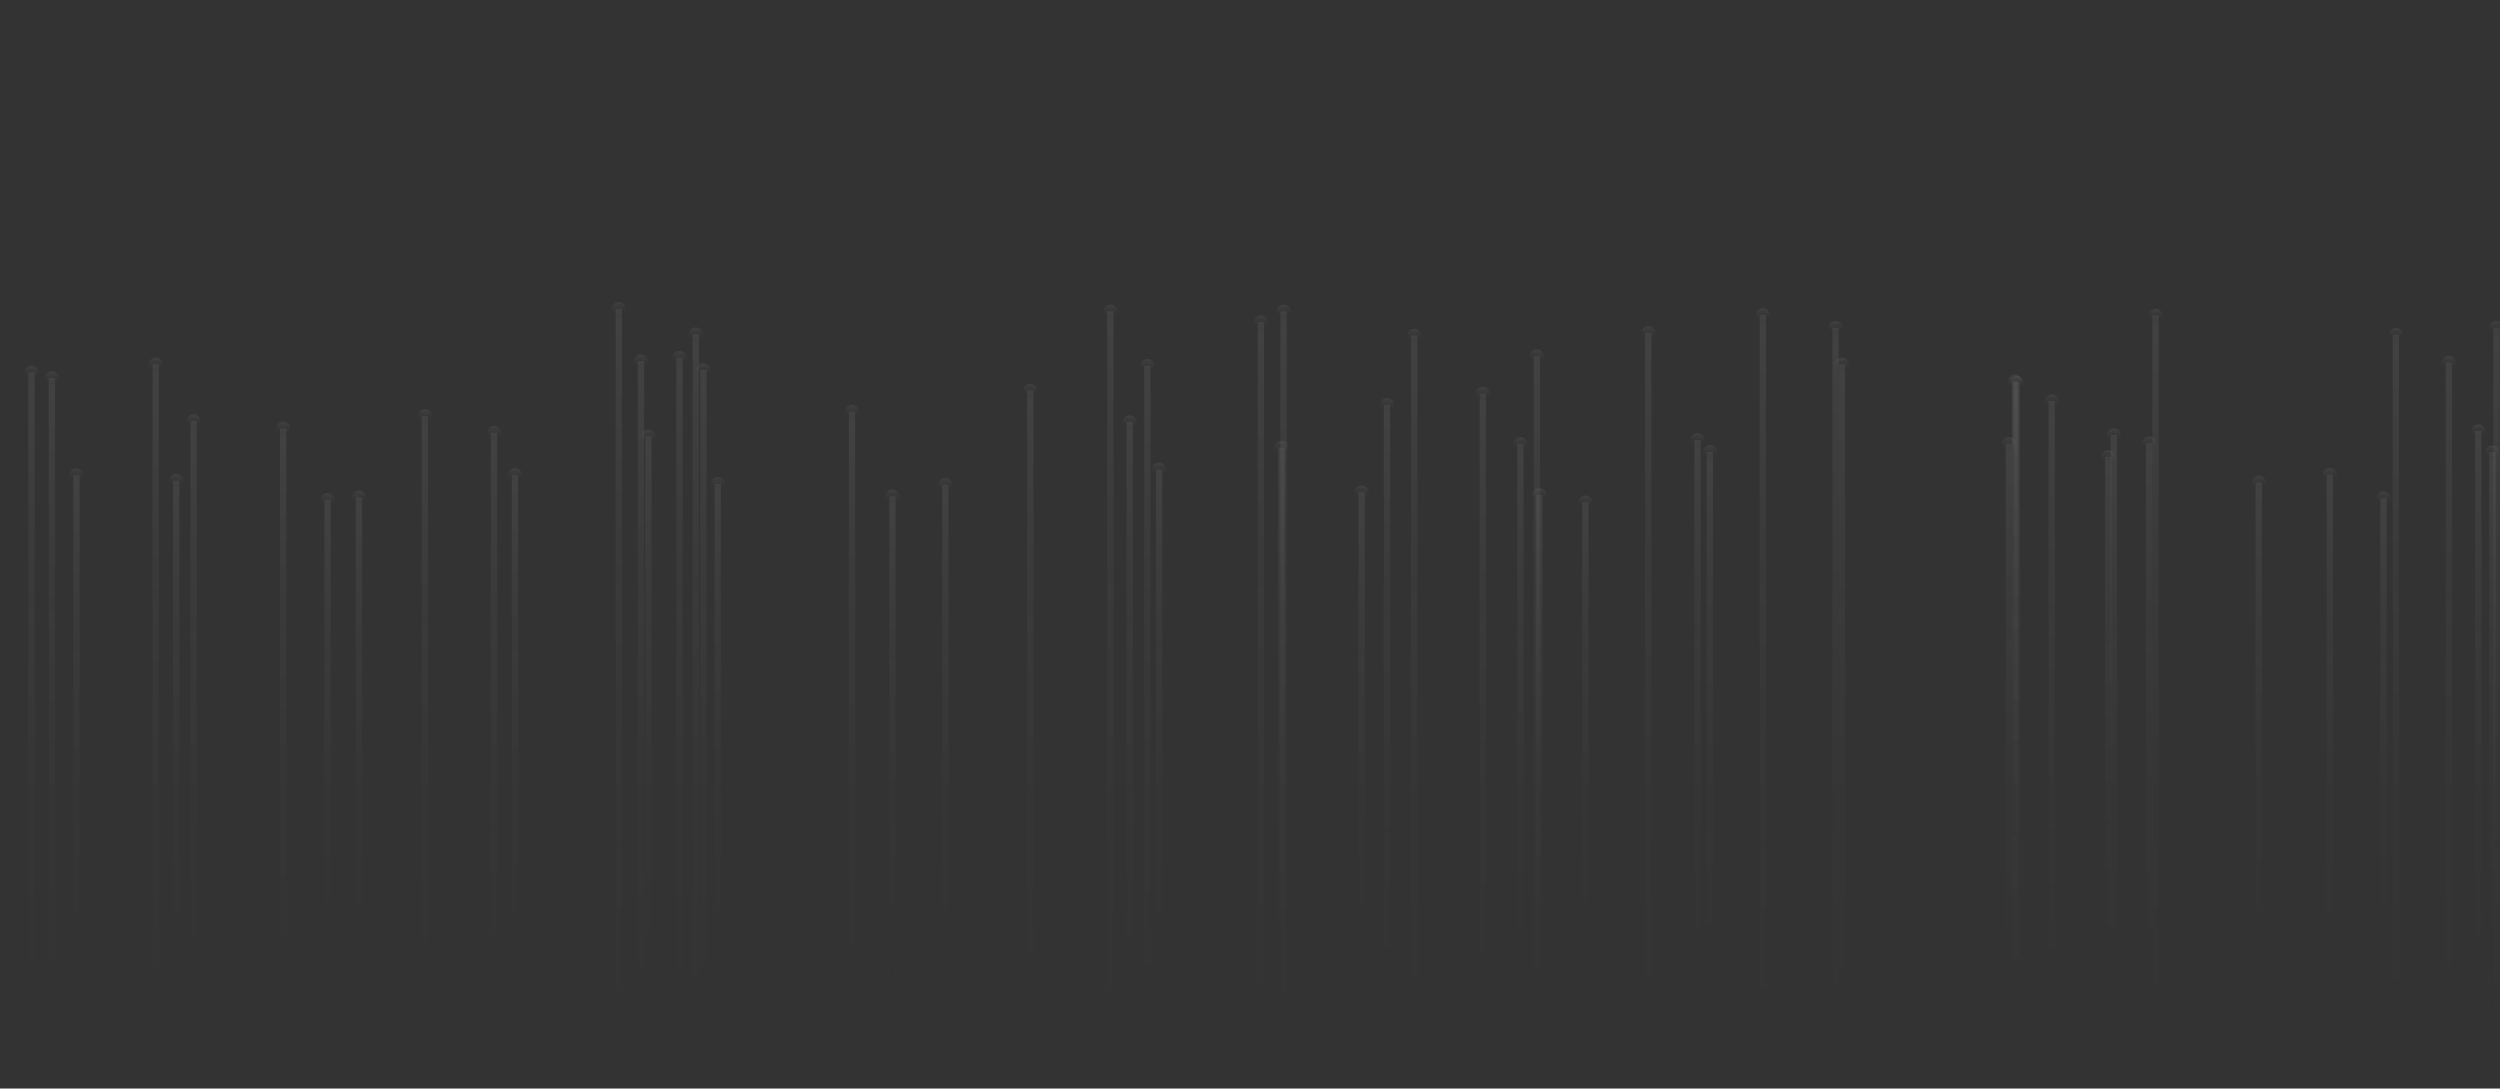 <svg width="1440" height="627" viewBox="0 0 1440 627" fill="none" xmlns="http://www.w3.org/2000/svg">
<rect x="0" y="0" width="1440" height="627" fill="#333333" stroke="none"/>
<g clip-path="url(#clip0_125_1685)">
<path d="M19.961 214.529H16.313V678.944H19.961V214.529Z" fill="url(#paint0_linear_125_1685)"/>
<path d="M14.015 214.747C14.015 212.486 15.875 210.625 18.137 210.625C20.398 210.625 22.259 212.486 22.259 214.747C22.259 217.009 20.398 218.87 18.137 218.87C15.875 218.833 14.015 217.009 14.015 214.747Z" fill="url(#paint1_linear_125_1685)"/>
<path d="M45.861 273.771H42.213V619.739H45.861V273.771Z" fill="url(#paint2_linear_125_1685)"/>
<path d="M39.951 273.953C39.951 271.691 41.812 269.831 44.073 269.831C46.335 269.831 48.196 271.691 48.196 273.953C48.196 276.215 46.371 278.075 44.073 278.075C41.775 278.075 39.951 276.215 39.951 273.953Z" fill="url(#paint3_linear_125_1685)"/>
<path d="M31.707 217.739H28.059V675.77H31.707V217.739Z" fill="url(#paint4_linear_125_1685)"/>
<path d="M25.761 217.92C25.761 215.659 27.621 213.798 29.883 213.798C32.145 213.798 34.005 215.659 34.005 217.92C34.005 220.182 32.145 222.043 29.883 222.043C27.585 222.043 25.761 220.219 25.761 217.92Z" fill="url(#paint5_linear_125_1685)"/>
<path d="M103.315 276.907H99.668V616.601H103.315V276.907Z" fill="url(#paint6_linear_125_1685)"/>
<path d="M97.369 277.089C97.369 274.828 99.23 272.967 101.491 272.967C103.753 272.967 105.613 274.828 105.613 277.089C105.613 279.351 103.753 281.212 101.491 281.212C99.23 281.212 97.369 279.388 97.369 277.089Z" fill="url(#paint7_linear_125_1685)"/>
<path d="M164.929 246.849H161.281V646.66H164.929V246.849Z" fill="url(#paint8_linear_125_1685)"/>
<path d="M158.982 247.031C158.982 244.769 160.843 242.909 163.105 242.909C165.366 242.909 167.227 244.769 167.227 247.031C167.227 249.293 165.366 251.153 163.105 251.153C160.843 251.153 158.982 249.329 158.982 247.031Z" fill="url(#paint9_linear_125_1685)"/>
<path d="M91.496 209.859H87.849V683.614H91.496V209.859Z" fill="url(#paint10_linear_125_1685)"/>
<path d="M85.55 210.078C85.55 207.816 87.411 205.956 89.672 205.956C91.934 205.956 93.795 207.816 93.795 210.078C93.795 212.34 91.934 214.2 89.672 214.2C87.411 214.164 85.55 212.34 85.55 210.078Z" fill="url(#paint11_linear_125_1685)"/>
<path d="M113.348 242.544H109.7V650.965H113.348V242.544Z" fill="url(#paint12_linear_125_1685)"/>
<path d="M107.401 242.727C107.401 240.465 109.262 238.604 111.524 238.604C113.785 238.604 115.646 240.465 115.646 242.727C115.646 244.988 113.785 246.849 111.524 246.849C109.262 246.849 107.401 245.025 107.401 242.727Z" fill="url(#paint13_linear_125_1685)"/>
<path d="M208.558 286.502H204.91V606.971H208.558V286.502Z" fill="url(#paint14_linear_125_1685)"/>
<path d="M202.648 286.721C202.648 284.459 204.508 282.598 206.77 282.598C209.032 282.598 210.892 284.459 210.892 286.721C210.892 288.982 209.032 290.843 206.77 290.843C204.472 290.806 202.648 288.982 202.648 286.721Z" fill="url(#paint15_linear_125_1685)"/>
<path d="M190.501 287.888H186.853V605.584H190.501V287.888Z" fill="url(#paint16_linear_125_1685)"/>
<path d="M188.677 292.228C190.953 292.228 192.799 290.383 192.799 288.106C192.799 285.83 190.953 283.984 188.677 283.984C186.4 283.984 184.555 285.83 184.555 288.106C184.555 290.383 186.4 292.228 188.677 292.228Z" fill="url(#paint17_linear_125_1685)"/>
<path d="M286.368 249.294H282.72V644.18H286.368V249.294Z" fill="url(#paint18_linear_125_1685)"/>
<path d="M280.422 249.512C280.422 247.251 282.282 245.39 284.544 245.39C286.806 245.39 288.666 247.251 288.666 249.512C288.666 251.774 286.806 253.634 284.544 253.634C282.246 253.598 280.422 251.774 280.422 249.512Z" fill="url(#paint19_linear_125_1685)"/>
<path d="M298.479 273.552H294.831V619.885H298.479V273.552Z" fill="url(#paint20_linear_125_1685)"/>
<path d="M292.569 273.77C292.569 271.509 294.43 269.648 296.691 269.648C298.953 269.648 300.814 271.509 300.814 273.77C300.814 276.032 298.953 277.892 296.691 277.892C294.393 277.892 292.569 276.032 292.569 273.77Z" fill="url(#paint21_linear_125_1685)"/>
<path d="M246.533 239.589H242.885V653.883H246.533V239.589Z" fill="url(#paint22_linear_125_1685)"/>
<path d="M240.586 239.808C240.586 237.546 242.447 235.686 244.709 235.686C246.97 235.686 248.831 237.546 248.831 239.808C248.831 242.07 246.97 243.93 244.709 243.93C242.447 243.93 240.586 242.07 240.586 239.808Z" fill="url(#paint23_linear_125_1685)"/>
<path d="M358.268 177.94H354.62V715.569H358.268V177.94Z" fill="url(#paint24_linear_125_1685)"/>
<path d="M352.322 178.122C352.322 175.86 354.182 174 356.444 174C358.706 174 360.566 175.86 360.566 178.122C360.566 180.384 358.706 182.244 356.444 182.244C354.182 182.244 352.322 180.384 352.322 178.122Z" fill="url(#paint25_linear_125_1685)"/>
<path d="M370.999 208.108H367.352V685.365H370.999V208.108Z" fill="url(#paint26_linear_125_1685)"/>
<path d="M365.053 208.327C365.053 206.065 366.914 204.205 369.175 204.205C371.437 204.205 373.297 206.065 373.297 208.327C373.297 210.589 371.437 212.449 369.175 212.449C366.877 212.413 365.053 210.589 365.053 208.327Z" fill="url(#paint27_linear_125_1685)"/>
<path d="M402.59 192.532H398.942V700.978H402.59V192.532Z" fill="url(#paint28_linear_125_1685)"/>
<path d="M396.644 192.714C396.644 190.452 398.504 188.592 400.766 188.592C403.028 188.592 404.888 190.452 404.888 192.714C404.888 194.975 403.028 196.836 400.766 196.836C398.468 196.836 396.644 195.012 396.644 192.714Z" fill="url(#paint29_linear_125_1685)"/>
<path d="M393.215 206.102H389.567V687.407H393.215V206.102Z" fill="url(#paint30_linear_125_1685)"/>
<path d="M387.269 206.284C387.269 204.022 389.129 202.162 391.391 202.162C393.653 202.162 395.513 204.022 395.513 206.284C395.513 208.546 393.653 210.406 391.391 210.406C389.129 210.406 387.269 208.582 387.269 206.284Z" fill="url(#paint31_linear_125_1685)"/>
<path d="M375.304 251.372H371.656V642.136H375.304V251.372Z" fill="url(#paint32_linear_125_1685)"/>
<path d="M369.358 251.554C369.358 249.293 371.218 247.432 373.48 247.432C375.742 247.432 377.602 249.293 377.602 251.554C377.602 253.816 375.742 255.676 373.48 255.676C371.182 255.676 369.358 253.852 369.358 251.554Z" fill="url(#paint33_linear_125_1685)"/>
<path d="M406.968 213.142H403.32V680.33H406.968V213.142Z" fill="url(#paint34_linear_125_1685)"/>
<path d="M405.144 217.483C407.42 217.483 409.266 215.637 409.266 213.36C409.266 211.084 407.42 209.238 405.144 209.238C402.867 209.238 401.021 211.084 401.021 213.36C401.021 215.637 402.867 217.483 405.144 217.483Z" fill="url(#paint35_linear_125_1685)"/>
<path d="M415.212 278.732H411.564V614.741H415.212V278.732Z" fill="url(#paint36_linear_125_1685)"/>
<path d="M409.266 278.95C409.266 276.689 411.126 274.828 413.388 274.828C415.649 274.828 417.51 276.689 417.51 278.95C417.51 281.212 415.649 283.072 413.388 283.072C411.09 283.072 409.266 281.212 409.266 278.95Z" fill="url(#paint37_linear_125_1685)"/>
<path d="M492.584 237.109H488.937V656.364H492.584V237.109Z" fill="url(#paint38_linear_125_1685)"/>
<path d="M486.638 237.328C486.638 235.066 488.499 233.206 490.76 233.206C493.022 233.206 494.882 235.066 494.882 237.328C494.882 239.589 493.022 241.45 490.76 241.45C488.499 241.45 486.638 239.589 486.638 237.328Z" fill="url(#paint39_linear_125_1685)"/>
<path d="M515.858 285.919H512.21V607.555H515.858V285.919Z" fill="url(#paint40_linear_125_1685)"/>
<path d="M509.912 286.137C509.912 283.876 511.772 282.015 514.034 282.015C516.295 282.015 518.156 283.876 518.156 286.137C518.156 288.399 516.295 290.259 514.034 290.259C511.772 290.223 509.912 288.399 509.912 286.137Z" fill="url(#paint41_linear_125_1685)"/>
<path d="M546.354 279.279H542.707V614.23H546.354V279.279Z" fill="url(#paint42_linear_125_1685)"/>
<path d="M544.53 283.583C546.807 283.583 548.653 281.738 548.653 279.461C548.653 277.184 546.807 275.339 544.53 275.339C542.254 275.339 540.408 277.184 540.408 279.461C540.408 281.738 542.254 283.583 544.53 283.583Z" fill="url(#paint43_linear_125_1685)"/>
<path d="M595.273 224.961H591.625V668.511H595.273V224.961Z" fill="url(#paint44_linear_125_1685)"/>
<path d="M589.327 225.18C589.327 222.918 591.151 221.058 593.449 221.058C595.711 221.058 597.571 222.918 597.571 225.18C597.571 227.441 595.711 229.302 593.449 229.302C591.187 229.265 589.327 227.441 589.327 225.18Z" fill="url(#paint45_linear_125_1685)"/>
<path d="M641.383 179.362H637.735V714.11H641.383V179.362Z" fill="url(#paint46_linear_125_1685)"/>
<path d="M639.559 183.703C641.835 183.703 643.681 181.857 643.681 179.581C643.681 177.304 641.835 175.459 639.559 175.459C637.282 175.459 635.437 177.304 635.437 179.581C635.437 181.857 637.282 183.703 639.559 183.703Z" fill="url(#paint47_linear_125_1685)"/>
<path d="M652.545 243.164H648.897V650.308H652.545V243.164Z" fill="url(#paint48_linear_125_1685)"/>
<path d="M646.599 243.383C646.599 241.121 648.46 239.261 650.721 239.261C652.983 239.261 654.843 241.121 654.843 243.383C654.843 245.645 652.983 247.505 650.721 247.505C648.46 247.469 646.599 245.645 646.599 243.383Z" fill="url(#paint49_linear_125_1685)"/>
<path d="M662.686 210.735H659.039V682.774H662.686V210.735Z" fill="url(#paint50_linear_125_1685)"/>
<path d="M656.777 210.917C656.777 208.655 658.637 206.795 660.899 206.795C663.161 206.795 665.021 208.619 665.021 210.917C665.021 213.179 663.161 215.039 660.899 215.039C658.601 215.039 656.777 213.215 656.777 210.917Z" fill="url(#paint51_linear_125_1685)"/>
<path d="M669.472 270.451H665.824V623.059H669.472V270.451Z" fill="url(#paint52_linear_125_1685)"/>
<path d="M663.525 270.634C663.525 268.372 665.386 266.511 667.648 266.511C669.909 266.511 671.77 268.372 671.77 270.634C671.77 272.895 669.909 274.756 667.648 274.756C665.386 274.756 663.525 272.932 663.525 270.634Z" fill="url(#paint53_linear_125_1685)"/>
<path d="M728.094 185.674H724.446V707.836H728.094V185.674Z" fill="url(#paint54_linear_125_1685)"/>
<path d="M726.27 189.978C728.546 189.978 730.392 188.133 730.392 185.856C730.392 183.579 728.546 181.734 726.27 181.734C723.993 181.734 722.147 183.579 722.147 185.856C722.147 188.133 723.993 189.978 726.27 189.978Z" fill="url(#paint55_linear_125_1685)"/>
<path d="M739.913 257.829H736.265V635.68H739.913V257.829Z" fill="url(#paint56_linear_125_1685)"/>
<path d="M733.967 258.011C733.967 255.749 735.827 253.889 738.089 253.889C740.351 253.889 742.211 255.749 742.211 258.011C742.211 260.273 740.351 262.133 738.089 262.133C735.791 262.133 733.967 260.273 733.967 258.011Z" fill="url(#paint57_linear_125_1685)"/>
<path d="M786.132 283.583H782.484V609.926H786.132V283.583Z" fill="url(#paint58_linear_125_1685)"/>
<path d="M780.186 283.765C780.186 281.504 782.046 279.643 784.308 279.643C786.569 279.643 788.43 281.504 788.43 283.765C788.43 286.027 786.569 287.888 784.308 287.888C782.046 287.888 780.186 286.064 780.186 283.765Z" fill="url(#paint59_linear_125_1685)"/>
<path d="M741.153 179.399H737.505V714.073H741.153V179.399Z" fill="url(#paint60_linear_125_1685)"/>
<path d="M739.329 183.74C741.606 183.74 743.451 181.894 743.451 179.618C743.451 177.341 741.606 175.495 739.329 175.495C737.053 175.495 735.207 177.341 735.207 179.618C735.207 181.894 737.053 183.74 739.329 183.74Z" fill="url(#paint61_linear_125_1685)"/>
<path d="M800.724 233.206H797.076V660.303H800.724V233.206Z" fill="url(#paint62_linear_125_1685)"/>
<path d="M798.9 237.51C801.176 237.51 803.022 235.664 803.022 233.388C803.022 231.111 801.176 229.266 798.9 229.266C796.623 229.266 794.777 231.111 794.777 233.388C794.777 235.664 796.623 237.51 798.9 237.51Z" fill="url(#paint63_linear_125_1685)"/>
<path d="M855.916 226.749H852.269V666.76H855.916V226.749Z" fill="url(#paint64_linear_125_1685)"/>
<path d="M849.97 226.931C849.97 224.669 851.831 222.809 854.092 222.809C856.354 222.809 858.215 224.669 858.215 226.931C858.215 229.192 856.354 231.053 854.092 231.053C851.831 231.053 849.97 229.229 849.97 226.931Z" fill="url(#paint65_linear_125_1685)"/>
<path d="M887.033 205.153H883.385V688.283H887.033V205.153Z" fill="url(#paint66_linear_125_1685)"/>
<path d="M881.123 205.372C881.123 203.11 882.983 201.25 885.245 201.25C887.507 201.25 889.367 203.11 889.367 205.372C889.367 207.634 887.507 209.494 885.245 209.494C882.947 209.494 881.123 207.634 881.123 205.372Z" fill="url(#paint67_linear_125_1685)"/>
<path d="M816.41 193.298H812.762V700.138H816.41V193.298Z" fill="url(#paint68_linear_125_1685)"/>
<path d="M810.463 193.516C810.463 191.254 812.324 189.394 814.586 189.394C816.847 189.394 818.708 191.254 818.708 193.516C818.708 195.778 816.847 197.638 814.586 197.638C812.324 197.638 810.463 195.778 810.463 193.516Z" fill="url(#paint69_linear_125_1685)"/>
<path d="M888.456 285.152H884.808V608.284H888.456V285.152Z" fill="url(#paint70_linear_125_1685)"/>
<path d="M882.546 285.37C882.546 283.109 884.406 281.248 886.668 281.248C888.93 281.248 890.79 283.109 890.79 285.37C890.79 287.632 888.93 289.493 886.668 289.493C884.37 289.493 882.546 287.632 882.546 285.37Z" fill="url(#paint71_linear_125_1685)"/>
<path d="M877.585 255.714H873.937V637.76H877.585V255.714Z" fill="url(#paint72_linear_125_1685)"/>
<path d="M871.675 255.932C871.675 253.671 873.536 251.81 875.797 251.81C878.059 251.81 879.919 253.671 879.919 255.932C879.919 258.194 878.059 260.055 875.797 260.055C873.499 260.018 871.675 258.194 871.675 255.932Z" fill="url(#paint73_linear_125_1685)"/>
<path d="M951.2 191.766H947.552V701.671H951.2V191.766Z" fill="url(#paint74_linear_125_1685)"/>
<path d="M945.29 191.984C945.29 189.723 947.15 187.862 949.412 187.862C951.674 187.862 953.534 189.723 953.534 191.984C953.534 194.246 951.674 196.107 949.412 196.107C947.114 196.107 945.29 194.246 945.29 191.984Z" fill="url(#paint75_linear_125_1685)"/>
<path d="M915.013 289.384H911.365V604.126H915.013V289.384Z" fill="url(#paint76_linear_125_1685)"/>
<path d="M909.066 289.566C909.066 287.304 910.927 285.444 913.189 285.444C915.45 285.444 917.311 287.304 917.311 289.566C917.311 291.828 915.45 293.688 913.189 293.688C910.927 293.688 909.066 291.864 909.066 289.566Z" fill="url(#paint77_linear_125_1685)"/>
<path d="M979.617 253.415H975.969V640.057H979.617V253.415Z" fill="url(#paint78_linear_125_1685)"/>
<path d="M973.671 253.634C973.671 251.372 975.531 249.512 977.793 249.512C980.055 249.512 981.915 251.372 981.915 253.634C981.915 255.896 980.055 257.756 977.793 257.756C975.531 257.756 973.671 255.896 973.671 253.634Z" fill="url(#paint79_linear_125_1685)"/>
<path d="M986.694 260.31H983.046V633.2H986.694V260.31Z" fill="url(#paint80_linear_125_1685)"/>
<path d="M980.784 260.492C980.784 258.231 982.645 256.37 984.906 256.37C987.168 256.37 989.028 258.231 989.028 260.492C989.028 262.754 987.168 264.614 984.906 264.614C982.608 264.614 980.784 262.79 980.784 260.492Z" fill="url(#paint81_linear_125_1685)"/>
<path d="M1062.75 209.932H1059.1V683.541H1062.75V209.932Z" fill="url(#paint82_linear_125_1685)"/>
<path d="M1060.93 214.273C1063.21 214.273 1065.05 212.428 1065.05 210.151C1065.05 207.874 1063.21 206.029 1060.93 206.029C1058.65 206.029 1056.81 207.874 1056.81 210.151C1056.81 212.428 1058.65 214.273 1060.93 214.273Z" fill="url(#paint83_linear_125_1685)"/>
<path d="M1017.23 181.369H1013.58V712.14H1017.23V181.369Z" fill="url(#paint84_linear_125_1685)"/>
<path d="M1011.28 181.551C1011.28 179.289 1013.14 177.429 1015.4 177.429C1017.66 177.429 1019.53 179.289 1019.53 181.551C1019.53 183.813 1017.66 185.673 1015.4 185.673C1013.14 185.673 1011.28 183.849 1011.28 181.551Z" fill="url(#paint85_linear_125_1685)"/>
<path d="M1059.1 188.774H1055.46V704.698H1059.1V188.774Z" fill="url(#paint86_linear_125_1685)"/>
<path d="M1053.16 188.993C1053.16 186.731 1055.02 184.871 1057.28 184.871C1059.54 184.871 1061.4 186.731 1061.4 188.993C1061.4 191.254 1059.54 193.115 1057.28 193.115C1055.02 193.115 1053.16 191.254 1053.16 188.993Z" fill="url(#paint87_linear_125_1685)"/>
<path d="M1163.4 220.401H1159.75V673.071H1163.4V220.401Z" fill="url(#paint88_linear_125_1685)"/>
<path d="M1157.45 220.62C1157.45 218.358 1159.31 216.498 1161.57 216.498C1163.84 216.498 1165.7 218.358 1165.7 220.62C1165.7 222.882 1163.84 224.742 1161.57 224.742C1159.31 224.706 1157.45 222.882 1157.45 220.62Z" fill="url(#paint89_linear_125_1685)"/>
<path d="M1158.95 255.641H1155.3V637.832H1158.95V255.641Z" fill="url(#paint90_linear_125_1685)"/>
<path d="M1153.04 255.859C1153.04 253.598 1154.9 251.737 1157.16 251.737C1159.42 251.737 1161.28 253.598 1161.28 255.859C1161.28 258.121 1159.42 259.982 1157.16 259.982C1154.9 259.982 1153.04 258.121 1153.04 255.859Z" fill="url(#paint91_linear_125_1685)"/>
<path d="M1216.15 263.191H1212.5V630.281H1216.15V263.191Z" fill="url(#paint92_linear_125_1685)"/>
<path d="M1210.2 263.41C1210.2 261.148 1212.03 259.288 1214.32 259.288C1216.59 259.288 1218.45 261.148 1218.45 263.41C1218.45 265.672 1216.59 267.532 1214.32 267.532C1212.06 267.532 1210.2 265.672 1210.2 263.41Z" fill="url(#paint93_linear_125_1685)"/>
<path d="M1162.45 219.599H1158.8V673.873H1162.45V219.599Z" fill="url(#paint94_linear_125_1685)"/>
<path d="M1156.5 219.817C1156.5 217.556 1158.36 215.695 1160.63 215.695C1162.89 215.695 1164.75 217.556 1164.75 219.817C1164.75 222.079 1162.89 223.94 1160.63 223.94C1158.36 223.94 1156.5 222.079 1156.5 219.817Z" fill="url(#paint95_linear_125_1685)"/>
<path d="M1183.61 231.054H1179.96V662.383H1183.61V231.054Z" fill="url(#paint96_linear_125_1685)"/>
<path d="M1177.66 231.273C1177.66 229.011 1179.52 227.15 1181.78 227.15C1184.05 227.15 1185.91 228.974 1185.91 231.273C1185.91 233.534 1184.05 235.395 1181.78 235.395C1179.49 235.395 1177.66 233.534 1177.66 231.273Z" fill="url(#paint97_linear_125_1685)"/>
<path d="M1239.71 255.349H1236.06V638.161H1239.71V255.349Z" fill="url(#paint98_linear_125_1685)"/>
<path d="M1233.77 255.531C1233.77 253.269 1235.63 251.409 1237.89 251.409C1240.15 251.409 1242.01 253.269 1242.01 255.531C1242.01 257.793 1240.15 259.653 1237.89 259.653C1235.59 259.653 1233.77 257.829 1233.77 255.531Z" fill="url(#paint99_linear_125_1685)"/>
<path d="M1219.39 250.569H1215.75V642.902H1219.39V250.569Z" fill="url(#paint100_linear_125_1685)"/>
<path d="M1213.45 250.788C1213.45 248.526 1215.31 246.666 1217.57 246.666C1219.83 246.666 1221.69 248.526 1221.69 250.788C1221.69 253.05 1219.83 254.91 1217.57 254.91C1215.31 254.874 1213.45 253.05 1213.45 250.788Z" fill="url(#paint101_linear_125_1685)"/>
<path d="M1243.4 181.771H1239.75V711.703H1243.4V181.771Z" fill="url(#paint102_linear_125_1685)"/>
<path d="M1237.45 181.989C1237.45 179.727 1239.31 177.867 1241.57 177.867C1243.84 177.867 1245.7 179.727 1245.7 181.989C1245.7 184.251 1243.84 186.111 1241.57 186.111C1239.31 186.075 1237.45 184.251 1237.45 181.989Z" fill="url(#paint103_linear_125_1685)"/>
<path d="M1302.86 277.893H1299.21V615.616H1302.86V277.893Z" fill="url(#paint104_linear_125_1685)"/>
<path d="M1296.91 278.075C1296.91 275.813 1298.77 273.952 1301.03 273.952C1303.3 273.952 1305.16 275.813 1305.16 278.075C1305.16 280.336 1303.3 282.197 1301.03 282.197C1298.74 282.197 1296.91 280.373 1296.91 278.075Z" fill="url(#paint105_linear_125_1685)"/>
<path d="M1374.72 286.976H1371.07V606.496H1374.72V286.976Z" fill="url(#paint106_linear_125_1685)"/>
<path d="M1368.81 287.194C1368.81 284.933 1370.67 283.072 1372.93 283.072C1375.2 283.072 1377.06 284.933 1377.06 287.194C1377.06 289.456 1375.2 291.317 1372.93 291.317C1370.64 291.28 1368.81 289.456 1368.81 287.194Z" fill="url(#paint107_linear_125_1685)"/>
<path d="M1381.84 192.824H1378.19V700.65H1381.84V192.824Z" fill="url(#paint108_linear_125_1685)"/>
<path d="M1375.89 193.043C1375.89 190.781 1377.75 188.92 1380.01 188.92C1382.27 188.92 1384.13 190.781 1384.13 193.043C1384.13 195.304 1382.27 197.165 1380.01 197.165C1377.75 197.165 1375.89 195.304 1375.89 193.043Z" fill="url(#paint109_linear_125_1685)"/>
<path d="M1343.82 273.406H1340.18V620.03H1343.82V273.406Z" fill="url(#paint110_linear_125_1685)"/>
<path d="M1337.88 273.624C1337.88 271.363 1339.74 269.502 1342 269.502C1344.26 269.502 1346.12 271.363 1346.12 273.624C1346.12 275.886 1344.26 277.746 1342 277.746C1339.7 277.746 1337.88 275.886 1337.88 273.624Z" fill="url(#paint111_linear_125_1685)"/>
<path d="M1412.37 208.874H1408.72V684.598H1412.37V208.874Z" fill="url(#paint112_linear_125_1685)"/>
<path d="M1406.46 209.093C1406.46 206.831 1408.32 204.971 1410.58 204.971C1412.84 204.971 1414.7 206.795 1414.7 209.093C1414.7 211.355 1412.84 213.215 1410.58 213.215C1408.32 213.215 1406.46 211.355 1406.46 209.093Z" fill="url(#paint113_linear_125_1685)"/>
<path d="M1439.76 188.774H1436.12V704.698H1439.76V188.774Z" fill="url(#paint114_linear_125_1685)"/>
<path d="M1433.82 188.993C1433.82 186.731 1435.68 184.871 1437.94 184.871C1440.2 184.871 1442.06 186.731 1442.06 188.993C1442.06 191.254 1440.2 193.115 1437.94 193.115C1435.68 193.115 1433.82 191.254 1433.82 188.993Z" fill="url(#paint115_linear_125_1685)"/>
<path d="M1429.33 248.345H1425.68V645.092H1429.33V248.345Z" fill="url(#paint116_linear_125_1685)"/>
<path d="M1423.42 248.564C1423.42 246.302 1425.28 244.441 1427.54 244.441C1429.81 244.441 1431.67 246.302 1431.67 248.564C1431.67 250.825 1429.81 252.686 1427.54 252.686C1425.25 252.686 1423.42 250.825 1423.42 248.564Z" fill="url(#paint117_linear_125_1685)"/>
<path d="M1437.47 260.455H1433.82V633.017H1437.47V260.455Z" fill="url(#paint118_linear_125_1685)"/>
<path d="M1431.52 260.674C1431.52 258.412 1433.38 256.552 1435.64 256.552C1437.9 256.552 1439.76 258.412 1439.76 260.674C1439.76 262.936 1437.94 264.796 1435.64 264.796C1433.34 264.796 1431.52 262.936 1431.52 260.674Z" fill="url(#paint119_linear_125_1685)"/>
</g>
<defs>
<linearGradient id="paint0_linear_125_1685" x1="18.145" y1="678.981" x2="18.145" y2="210.124" gradientUnits="userSpaceOnUse">
<stop stop-color="#0F1145" stop-opacity="0"/>
<stop offset="1" stop-color="white" stop-opacity="0.07"/>
</linearGradient>
<linearGradient id="paint1_linear_125_1685" x1="18.154" y1="218.87" x2="18.154" y2="210.547" gradientUnits="userSpaceOnUse">
<stop stop-color="#0F1145" stop-opacity="0"/>
<stop offset="1" stop-color="white" stop-opacity="0.07"/>
</linearGradient>
<linearGradient id="paint2_linear_125_1685" x1="44.044" y1="619.766" x2="44.044" y2="270.489" gradientUnits="userSpaceOnUse">
<stop stop-color="#0F1145" stop-opacity="0"/>
<stop offset="1" stop-color="white" stop-opacity="0.07"/>
</linearGradient>
<linearGradient id="paint3_linear_125_1685" x1="44.091" y1="278.076" x2="44.091" y2="269.753" gradientUnits="userSpaceOnUse">
<stop stop-color="#0F1145" stop-opacity="0"/>
<stop offset="1" stop-color="white" stop-opacity="0.07"/>
</linearGradient>
<linearGradient id="paint4_linear_125_1685" x1="29.891" y1="675.807" x2="29.891" y2="213.394" gradientUnits="userSpaceOnUse">
<stop stop-color="#0F1145" stop-opacity="0"/>
<stop offset="1" stop-color="white" stop-opacity="0.07"/>
</linearGradient>
<linearGradient id="paint5_linear_125_1685" x1="29.9" y1="222.043" x2="29.9" y2="213.72" gradientUnits="userSpaceOnUse">
<stop stop-color="#0F1145" stop-opacity="0"/>
<stop offset="1" stop-color="white" stop-opacity="0.07"/>
</linearGradient>
<linearGradient id="paint6_linear_125_1685" x1="101.499" y1="616.628" x2="101.499" y2="273.685" gradientUnits="userSpaceOnUse">
<stop stop-color="#0F1145" stop-opacity="0"/>
<stop offset="1" stop-color="white" stop-opacity="0.07"/>
</linearGradient>
<linearGradient id="paint7_linear_125_1685" x1="101.509" y1="281.212" x2="101.509" y2="272.889" gradientUnits="userSpaceOnUse">
<stop stop-color="#0F1145" stop-opacity="0"/>
<stop offset="1" stop-color="white" stop-opacity="0.07"/>
</linearGradient>
<linearGradient id="paint8_linear_125_1685" x1="163.112" y1="646.691" x2="163.112" y2="243.057" gradientUnits="userSpaceOnUse">
<stop stop-color="#0F1145" stop-opacity="0"/>
<stop offset="1" stop-color="white" stop-opacity="0.07"/>
</linearGradient>
<linearGradient id="paint9_linear_125_1685" x1="163.122" y1="251.154" x2="163.122" y2="242.83" gradientUnits="userSpaceOnUse">
<stop stop-color="#0F1145" stop-opacity="0"/>
<stop offset="1" stop-color="white" stop-opacity="0.07"/>
</linearGradient>
<linearGradient id="paint10_linear_125_1685" x1="89.68" y1="683.651" x2="89.68" y2="205.366" gradientUnits="userSpaceOnUse">
<stop stop-color="#0F1145" stop-opacity="0"/>
<stop offset="1" stop-color="white" stop-opacity="0.07"/>
</linearGradient>
<linearGradient id="paint11_linear_125_1685" x1="89.69" y1="214.201" x2="89.69" y2="205.878" gradientUnits="userSpaceOnUse">
<stop stop-color="#0F1145" stop-opacity="0"/>
<stop offset="1" stop-color="white" stop-opacity="0.07"/>
</linearGradient>
<linearGradient id="paint12_linear_125_1685" x1="111.531" y1="650.997" x2="111.531" y2="238.671" gradientUnits="userSpaceOnUse">
<stop stop-color="#0F1145" stop-opacity="0"/>
<stop offset="1" stop-color="white" stop-opacity="0.07"/>
</linearGradient>
<linearGradient id="paint13_linear_125_1685" x1="111.541" y1="246.849" x2="111.541" y2="238.526" gradientUnits="userSpaceOnUse">
<stop stop-color="#0F1145" stop-opacity="0"/>
<stop offset="1" stop-color="white" stop-opacity="0.07"/>
</linearGradient>
<linearGradient id="paint14_linear_125_1685" x1="206.741" y1="606.996" x2="206.741" y2="283.462" gradientUnits="userSpaceOnUse">
<stop stop-color="#0F1145" stop-opacity="0"/>
<stop offset="1" stop-color="white" stop-opacity="0.07"/>
</linearGradient>
<linearGradient id="paint15_linear_125_1685" x1="206.787" y1="290.843" x2="206.787" y2="282.52" gradientUnits="userSpaceOnUse">
<stop stop-color="#0F1145" stop-opacity="0"/>
<stop offset="1" stop-color="white" stop-opacity="0.07"/>
</linearGradient>
<linearGradient id="paint16_linear_125_1685" x1="188.685" y1="605.609" x2="188.685" y2="284.875" gradientUnits="userSpaceOnUse">
<stop stop-color="#0F1145" stop-opacity="0"/>
<stop offset="1" stop-color="white" stop-opacity="0.07"/>
</linearGradient>
<linearGradient id="paint17_linear_125_1685" x1="188.694" y1="292.229" x2="188.694" y2="283.906" gradientUnits="userSpaceOnUse">
<stop stop-color="#0F1145" stop-opacity="0"/>
<stop offset="1" stop-color="white" stop-opacity="0.07"/>
</linearGradient>
<linearGradient id="paint18_linear_125_1685" x1="284.552" y1="644.211" x2="284.552" y2="245.548" gradientUnits="userSpaceOnUse">
<stop stop-color="#0F1145" stop-opacity="0"/>
<stop offset="1" stop-color="white" stop-opacity="0.07"/>
</linearGradient>
<linearGradient id="paint19_linear_125_1685" x1="284.561" y1="253.635" x2="284.561" y2="245.312" gradientUnits="userSpaceOnUse">
<stop stop-color="#0F1145" stop-opacity="0"/>
<stop offset="1" stop-color="white" stop-opacity="0.07"/>
</linearGradient>
<linearGradient id="paint20_linear_125_1685" x1="296.663" y1="619.912" x2="296.663" y2="270.267" gradientUnits="userSpaceOnUse">
<stop stop-color="#0F1145" stop-opacity="0"/>
<stop offset="1" stop-color="white" stop-opacity="0.07"/>
</linearGradient>
<linearGradient id="paint21_linear_125_1685" x1="296.709" y1="277.893" x2="296.709" y2="269.57" gradientUnits="userSpaceOnUse">
<stop stop-color="#0F1145" stop-opacity="0"/>
<stop offset="1" stop-color="white" stop-opacity="0.07"/>
</linearGradient>
<linearGradient id="paint22_linear_125_1685" x1="244.716" y1="653.915" x2="244.716" y2="235.66" gradientUnits="userSpaceOnUse">
<stop stop-color="#0F1145" stop-opacity="0"/>
<stop offset="1" stop-color="white" stop-opacity="0.07"/>
</linearGradient>
<linearGradient id="paint23_linear_125_1685" x1="244.726" y1="243.931" x2="244.726" y2="235.608" gradientUnits="userSpaceOnUse">
<stop stop-color="#0F1145" stop-opacity="0"/>
<stop offset="1" stop-color="white" stop-opacity="0.07"/>
</linearGradient>
<linearGradient id="paint24_linear_125_1685" x1="356.452" y1="715.612" x2="356.452" y2="172.841" gradientUnits="userSpaceOnUse">
<stop stop-color="#0F1145" stop-opacity="0"/>
<stop offset="1" stop-color="white" stop-opacity="0.07"/>
</linearGradient>
<linearGradient id="paint25_linear_125_1685" x1="356.461" y1="182.245" x2="356.461" y2="173.922" gradientUnits="userSpaceOnUse">
<stop stop-color="#0F1145" stop-opacity="0"/>
<stop offset="1" stop-color="white" stop-opacity="0.07"/>
</linearGradient>
<linearGradient id="paint26_linear_125_1685" x1="369.183" y1="685.402" x2="369.183" y2="203.582" gradientUnits="userSpaceOnUse">
<stop stop-color="#0F1145" stop-opacity="0"/>
<stop offset="1" stop-color="white" stop-opacity="0.07"/>
</linearGradient>
<linearGradient id="paint27_linear_125_1685" x1="369.193" y1="212.45" x2="369.193" y2="204.127" gradientUnits="userSpaceOnUse">
<stop stop-color="#0F1145" stop-opacity="0"/>
<stop offset="1" stop-color="white" stop-opacity="0.07"/>
</linearGradient>
<linearGradient id="paint28_linear_125_1685" x1="400.774" y1="701.018" x2="400.774" y2="187.709" gradientUnits="userSpaceOnUse">
<stop stop-color="#0F1145" stop-opacity="0"/>
<stop offset="1" stop-color="white" stop-opacity="0.07"/>
</linearGradient>
<linearGradient id="paint29_linear_125_1685" x1="400.783" y1="196.836" x2="400.783" y2="188.513" gradientUnits="userSpaceOnUse">
<stop stop-color="#0F1145" stop-opacity="0"/>
<stop offset="1" stop-color="white" stop-opacity="0.07"/>
</linearGradient>
<linearGradient id="paint30_linear_125_1685" x1="391.399" y1="687.445" x2="391.399" y2="201.537" gradientUnits="userSpaceOnUse">
<stop stop-color="#0F1145" stop-opacity="0"/>
<stop offset="1" stop-color="white" stop-opacity="0.07"/>
</linearGradient>
<linearGradient id="paint31_linear_125_1685" x1="391.408" y1="210.407" x2="391.408" y2="202.084" gradientUnits="userSpaceOnUse">
<stop stop-color="#0F1145" stop-opacity="0"/>
<stop offset="1" stop-color="white" stop-opacity="0.07"/>
</linearGradient>
<linearGradient id="paint32_linear_125_1685" x1="373.488" y1="642.167" x2="373.488" y2="247.666" gradientUnits="userSpaceOnUse">
<stop stop-color="#0F1145" stop-opacity="0"/>
<stop offset="1" stop-color="white" stop-opacity="0.07"/>
</linearGradient>
<linearGradient id="paint33_linear_125_1685" x1="373.497" y1="255.677" x2="373.497" y2="247.354" gradientUnits="userSpaceOnUse">
<stop stop-color="#0F1145" stop-opacity="0"/>
<stop offset="1" stop-color="white" stop-opacity="0.07"/>
</linearGradient>
<linearGradient id="paint34_linear_125_1685" x1="405.151" y1="680.367" x2="405.151" y2="208.711" gradientUnits="userSpaceOnUse">
<stop stop-color="#0F1145" stop-opacity="0"/>
<stop offset="1" stop-color="white" stop-opacity="0.07"/>
</linearGradient>
<linearGradient id="paint35_linear_125_1685" x1="405.161" y1="217.483" x2="405.161" y2="209.16" gradientUnits="userSpaceOnUse">
<stop stop-color="#0F1145" stop-opacity="0"/>
<stop offset="1" stop-color="white" stop-opacity="0.07"/>
</linearGradient>
<linearGradient id="paint36_linear_125_1685" x1="413.396" y1="614.767" x2="413.396" y2="275.545" gradientUnits="userSpaceOnUse">
<stop stop-color="#0F1145" stop-opacity="0"/>
<stop offset="1" stop-color="white" stop-opacity="0.07"/>
</linearGradient>
<linearGradient id="paint37_linear_125_1685" x1="413.405" y1="283.073" x2="413.405" y2="274.75" gradientUnits="userSpaceOnUse">
<stop stop-color="#0F1145" stop-opacity="0"/>
<stop offset="1" stop-color="white" stop-opacity="0.07"/>
</linearGradient>
<linearGradient id="paint38_linear_125_1685" x1="490.768" y1="656.397" x2="490.768" y2="233.133" gradientUnits="userSpaceOnUse">
<stop stop-color="#0F1145" stop-opacity="0"/>
<stop offset="1" stop-color="white" stop-opacity="0.07"/>
</linearGradient>
<linearGradient id="paint39_linear_125_1685" x1="490.778" y1="241.451" x2="490.778" y2="233.127" gradientUnits="userSpaceOnUse">
<stop stop-color="#0F1145" stop-opacity="0"/>
<stop offset="1" stop-color="white" stop-opacity="0.07"/>
</linearGradient>
<linearGradient id="paint40_linear_125_1685" x1="514.042" y1="607.581" x2="514.042" y2="282.868" gradientUnits="userSpaceOnUse">
<stop stop-color="#0F1145" stop-opacity="0"/>
<stop offset="1" stop-color="white" stop-opacity="0.07"/>
</linearGradient>
<linearGradient id="paint41_linear_125_1685" x1="514.051" y1="290.26" x2="514.051" y2="281.937" gradientUnits="userSpaceOnUse">
<stop stop-color="#0F1145" stop-opacity="0"/>
<stop offset="1" stop-color="white" stop-opacity="0.07"/>
</linearGradient>
<linearGradient id="paint42_linear_125_1685" x1="544.538" y1="614.257" x2="544.538" y2="276.102" gradientUnits="userSpaceOnUse">
<stop stop-color="#0F1145" stop-opacity="0"/>
<stop offset="1" stop-color="white" stop-opacity="0.07"/>
</linearGradient>
<linearGradient id="paint43_linear_125_1685" x1="544.548" y1="283.584" x2="544.548" y2="275.261" gradientUnits="userSpaceOnUse">
<stop stop-color="#0F1145" stop-opacity="0"/>
<stop offset="1" stop-color="white" stop-opacity="0.07"/>
</linearGradient>
<linearGradient id="paint44_linear_125_1685" x1="593.457" y1="668.546" x2="593.457" y2="220.754" gradientUnits="userSpaceOnUse">
<stop stop-color="#0F1145" stop-opacity="0"/>
<stop offset="1" stop-color="white" stop-opacity="0.07"/>
</linearGradient>
<linearGradient id="paint45_linear_125_1685" x1="593.466" y1="229.303" x2="593.466" y2="220.979" gradientUnits="userSpaceOnUse">
<stop stop-color="#0F1145" stop-opacity="0"/>
<stop offset="1" stop-color="white" stop-opacity="0.07"/>
</linearGradient>
<linearGradient id="paint46_linear_125_1685" x1="639.566" y1="714.152" x2="639.566" y2="174.291" gradientUnits="userSpaceOnUse">
<stop stop-color="#0F1145" stop-opacity="0"/>
<stop offset="1" stop-color="white" stop-opacity="0.07"/>
</linearGradient>
<linearGradient id="paint47_linear_125_1685" x1="639.576" y1="183.704" x2="639.576" y2="175.381" gradientUnits="userSpaceOnUse">
<stop stop-color="#0F1145" stop-opacity="0"/>
<stop offset="1" stop-color="white" stop-opacity="0.07"/>
</linearGradient>
<linearGradient id="paint48_linear_125_1685" x1="650.729" y1="650.34" x2="650.729" y2="239.303" gradientUnits="userSpaceOnUse">
<stop stop-color="#0F1145" stop-opacity="0"/>
<stop offset="1" stop-color="white" stop-opacity="0.07"/>
</linearGradient>
<linearGradient id="paint49_linear_125_1685" x1="650.739" y1="247.506" x2="650.739" y2="239.183" gradientUnits="userSpaceOnUse">
<stop stop-color="#0F1145" stop-opacity="0"/>
<stop offset="1" stop-color="white" stop-opacity="0.07"/>
</linearGradient>
<linearGradient id="paint50_linear_125_1685" x1="660.87" y1="682.812" x2="660.87" y2="206.258" gradientUnits="userSpaceOnUse">
<stop stop-color="#0F1145" stop-opacity="0"/>
<stop offset="1" stop-color="white" stop-opacity="0.07"/>
</linearGradient>
<linearGradient id="paint51_linear_125_1685" x1="660.916" y1="215.04" x2="660.916" y2="206.716" gradientUnits="userSpaceOnUse">
<stop stop-color="#0F1145" stop-opacity="0"/>
<stop offset="1" stop-color="white" stop-opacity="0.07"/>
</linearGradient>
<linearGradient id="paint52_linear_125_1685" x1="667.655" y1="623.086" x2="667.655" y2="267.107" gradientUnits="userSpaceOnUse">
<stop stop-color="#0F1145" stop-opacity="0"/>
<stop offset="1" stop-color="white" stop-opacity="0.07"/>
</linearGradient>
<linearGradient id="paint53_linear_125_1685" x1="667.665" y1="274.756" x2="667.665" y2="266.433" gradientUnits="userSpaceOnUse">
<stop stop-color="#0F1145" stop-opacity="0"/>
<stop offset="1" stop-color="white" stop-opacity="0.07"/>
</linearGradient>
<linearGradient id="paint54_linear_125_1685" x1="726.277" y1="707.877" x2="726.277" y2="180.721" gradientUnits="userSpaceOnUse">
<stop stop-color="#0F1145" stop-opacity="0"/>
<stop offset="1" stop-color="white" stop-opacity="0.07"/>
</linearGradient>
<linearGradient id="paint55_linear_125_1685" x1="726.287" y1="189.979" x2="726.287" y2="181.656" gradientUnits="userSpaceOnUse">
<stop stop-color="#0F1145" stop-opacity="0"/>
<stop offset="1" stop-color="white" stop-opacity="0.07"/>
</linearGradient>
<linearGradient id="paint56_linear_125_1685" x1="738.097" y1="635.709" x2="738.097" y2="254.245" gradientUnits="userSpaceOnUse">
<stop stop-color="#0F1145" stop-opacity="0"/>
<stop offset="1" stop-color="white" stop-opacity="0.07"/>
</linearGradient>
<linearGradient id="paint57_linear_125_1685" x1="738.106" y1="262.134" x2="738.106" y2="253.811" gradientUnits="userSpaceOnUse">
<stop stop-color="#0F1145" stop-opacity="0"/>
<stop offset="1" stop-color="white" stop-opacity="0.07"/>
</linearGradient>
<linearGradient id="paint58_linear_125_1685" x1="784.316" y1="609.951" x2="784.316" y2="280.488" gradientUnits="userSpaceOnUse">
<stop stop-color="#0F1145" stop-opacity="0"/>
<stop offset="1" stop-color="white" stop-opacity="0.07"/>
</linearGradient>
<linearGradient id="paint59_linear_125_1685" x1="784.325" y1="287.888" x2="784.325" y2="279.565" gradientUnits="userSpaceOnUse">
<stop stop-color="#0F1145" stop-opacity="0"/>
<stop offset="1" stop-color="white" stop-opacity="0.07"/>
</linearGradient>
<linearGradient id="paint60_linear_125_1685" x1="739.337" y1="714.116" x2="739.337" y2="174.328" gradientUnits="userSpaceOnUse">
<stop stop-color="#0F1145" stop-opacity="0"/>
<stop offset="1" stop-color="white" stop-opacity="0.07"/>
</linearGradient>
<linearGradient id="paint61_linear_125_1685" x1="739.347" y1="183.74" x2="739.347" y2="175.417" gradientUnits="userSpaceOnUse">
<stop stop-color="#0F1145" stop-opacity="0"/>
<stop offset="1" stop-color="white" stop-opacity="0.07"/>
</linearGradient>
<linearGradient id="paint62_linear_125_1685" x1="798.907" y1="660.337" x2="798.907" y2="229.155" gradientUnits="userSpaceOnUse">
<stop stop-color="#0F1145" stop-opacity="0"/>
<stop offset="1" stop-color="white" stop-opacity="0.07"/>
</linearGradient>
<linearGradient id="paint63_linear_125_1685" x1="798.917" y1="237.511" x2="798.917" y2="229.187" gradientUnits="userSpaceOnUse">
<stop stop-color="#0F1145" stop-opacity="0"/>
<stop offset="1" stop-color="white" stop-opacity="0.07"/>
</linearGradient>
<linearGradient id="paint64_linear_125_1685" x1="854.1" y1="666.795" x2="854.1" y2="222.576" gradientUnits="userSpaceOnUse">
<stop stop-color="#0F1145" stop-opacity="0"/>
<stop offset="1" stop-color="white" stop-opacity="0.07"/>
</linearGradient>
<linearGradient id="paint65_linear_125_1685" x1="854.11" y1="231.054" x2="854.11" y2="222.73" gradientUnits="userSpaceOnUse">
<stop stop-color="#0F1145" stop-opacity="0"/>
<stop offset="1" stop-color="white" stop-opacity="0.07"/>
</linearGradient>
<linearGradient id="paint66_linear_125_1685" x1="885.216" y1="688.321" x2="885.216" y2="200.571" gradientUnits="userSpaceOnUse">
<stop stop-color="#0F1145" stop-opacity="0"/>
<stop offset="1" stop-color="white" stop-opacity="0.07"/>
</linearGradient>
<linearGradient id="paint67_linear_125_1685" x1="885.263" y1="209.495" x2="885.263" y2="201.172" gradientUnits="userSpaceOnUse">
<stop stop-color="#0F1145" stop-opacity="0"/>
<stop offset="1" stop-color="white" stop-opacity="0.07"/>
</linearGradient>
<linearGradient id="paint68_linear_125_1685" x1="814.593" y1="700.179" x2="814.593" y2="188.491" gradientUnits="userSpaceOnUse">
<stop stop-color="#0F1145" stop-opacity="0"/>
<stop offset="1" stop-color="white" stop-opacity="0.07"/>
</linearGradient>
<linearGradient id="paint69_linear_125_1685" x1="814.603" y1="197.639" x2="814.603" y2="189.316" gradientUnits="userSpaceOnUse">
<stop stop-color="#0F1145" stop-opacity="0"/>
<stop offset="1" stop-color="white" stop-opacity="0.07"/>
</linearGradient>
<linearGradient id="paint70_linear_125_1685" x1="886.639" y1="608.309" x2="886.639" y2="282.087" gradientUnits="userSpaceOnUse">
<stop stop-color="#0F1145" stop-opacity="0"/>
<stop offset="1" stop-color="white" stop-opacity="0.07"/>
</linearGradient>
<linearGradient id="paint71_linear_125_1685" x1="886.685" y1="289.493" x2="886.685" y2="281.17" gradientUnits="userSpaceOnUse">
<stop stop-color="#0F1145" stop-opacity="0"/>
<stop offset="1" stop-color="white" stop-opacity="0.07"/>
</linearGradient>
<linearGradient id="paint72_linear_125_1685" x1="875.769" y1="637.79" x2="875.769" y2="252.09" gradientUnits="userSpaceOnUse">
<stop stop-color="#0F1145" stop-opacity="0"/>
<stop offset="1" stop-color="white" stop-opacity="0.07"/>
</linearGradient>
<linearGradient id="paint73_linear_125_1685" x1="875.815" y1="260.055" x2="875.815" y2="251.732" gradientUnits="userSpaceOnUse">
<stop stop-color="#0F1145" stop-opacity="0"/>
<stop offset="1" stop-color="white" stop-opacity="0.07"/>
</linearGradient>
<linearGradient id="paint74_linear_125_1685" x1="949.383" y1="701.711" x2="949.383" y2="186.93" gradientUnits="userSpaceOnUse">
<stop stop-color="#0F1145" stop-opacity="0"/>
<stop offset="1" stop-color="white" stop-opacity="0.07"/>
</linearGradient>
<linearGradient id="paint75_linear_125_1685" x1="949.43" y1="196.107" x2="949.43" y2="187.784" gradientUnits="userSpaceOnUse">
<stop stop-color="#0F1145" stop-opacity="0"/>
<stop offset="1" stop-color="white" stop-opacity="0.07"/>
</linearGradient>
<linearGradient id="paint76_linear_125_1685" x1="913.196" y1="604.151" x2="913.196" y2="286.399" gradientUnits="userSpaceOnUse">
<stop stop-color="#0F1145" stop-opacity="0"/>
<stop offset="1" stop-color="white" stop-opacity="0.07"/>
</linearGradient>
<linearGradient id="paint77_linear_125_1685" x1="913.206" y1="293.689" x2="913.206" y2="285.366" gradientUnits="userSpaceOnUse">
<stop stop-color="#0F1145" stop-opacity="0"/>
<stop offset="1" stop-color="white" stop-opacity="0.07"/>
</linearGradient>
<linearGradient id="paint78_linear_125_1685" x1="977.801" y1="640.088" x2="977.801" y2="249.748" gradientUnits="userSpaceOnUse">
<stop stop-color="#0F1145" stop-opacity="0"/>
<stop offset="1" stop-color="white" stop-opacity="0.07"/>
</linearGradient>
<linearGradient id="paint79_linear_125_1685" x1="977.81" y1="257.757" x2="977.81" y2="249.434" gradientUnits="userSpaceOnUse">
<stop stop-color="#0F1145" stop-opacity="0"/>
<stop offset="1" stop-color="white" stop-opacity="0.07"/>
</linearGradient>
<linearGradient id="paint80_linear_125_1685" x1="984.878" y1="633.229" x2="984.878" y2="256.773" gradientUnits="userSpaceOnUse">
<stop stop-color="#0F1145" stop-opacity="0"/>
<stop offset="1" stop-color="white" stop-opacity="0.07"/>
</linearGradient>
<linearGradient id="paint81_linear_125_1685" x1="984.924" y1="264.615" x2="984.924" y2="256.292" gradientUnits="userSpaceOnUse">
<stop stop-color="#0F1145" stop-opacity="0"/>
<stop offset="1" stop-color="white" stop-opacity="0.07"/>
</linearGradient>
<linearGradient id="paint82_linear_125_1685" x1="1060.94" y1="683.578" x2="1060.94" y2="205.44" gradientUnits="userSpaceOnUse">
<stop stop-color="#0F1145" stop-opacity="0"/>
<stop offset="1" stop-color="white" stop-opacity="0.07"/>
</linearGradient>
<linearGradient id="paint83_linear_125_1685" x1="1060.95" y1="214.274" x2="1060.95" y2="205.951" gradientUnits="userSpaceOnUse">
<stop stop-color="#0F1145" stop-opacity="0"/>
<stop offset="1" stop-color="white" stop-opacity="0.07"/>
</linearGradient>
<linearGradient id="paint84_linear_125_1685" x1="1015.41" y1="712.182" x2="1015.41" y2="176.335" gradientUnits="userSpaceOnUse">
<stop stop-color="#0F1145" stop-opacity="0"/>
<stop offset="1" stop-color="white" stop-opacity="0.07"/>
</linearGradient>
<linearGradient id="paint85_linear_125_1685" x1="1015.42" y1="185.674" x2="1015.42" y2="177.351" gradientUnits="userSpaceOnUse">
<stop stop-color="#0F1145" stop-opacity="0"/>
<stop offset="1" stop-color="white" stop-opacity="0.07"/>
</linearGradient>
<linearGradient id="paint86_linear_125_1685" x1="1057.29" y1="704.739" x2="1057.29" y2="183.881" gradientUnits="userSpaceOnUse">
<stop stop-color="#0F1145" stop-opacity="0"/>
<stop offset="1" stop-color="white" stop-opacity="0.07"/>
</linearGradient>
<linearGradient id="paint87_linear_125_1685" x1="1057.3" y1="193.116" x2="1057.3" y2="184.792" gradientUnits="userSpaceOnUse">
<stop stop-color="#0F1145" stop-opacity="0"/>
<stop offset="1" stop-color="white" stop-opacity="0.07"/>
</linearGradient>
<linearGradient id="paint88_linear_125_1685" x1="1161.58" y1="673.107" x2="1161.58" y2="216.108" gradientUnits="userSpaceOnUse">
<stop stop-color="#0F1145" stop-opacity="0"/>
<stop offset="1" stop-color="white" stop-opacity="0.07"/>
</linearGradient>
<linearGradient id="paint89_linear_125_1685" x1="1161.59" y1="224.743" x2="1161.59" y2="216.42" gradientUnits="userSpaceOnUse">
<stop stop-color="#0F1145" stop-opacity="0"/>
<stop offset="1" stop-color="white" stop-opacity="0.07"/>
</linearGradient>
<linearGradient id="paint90_linear_125_1685" x1="1157.13" y1="637.863" x2="1157.13" y2="252.016" gradientUnits="userSpaceOnUse">
<stop stop-color="#0F1145" stop-opacity="0"/>
<stop offset="1" stop-color="white" stop-opacity="0.07"/>
</linearGradient>
<linearGradient id="paint91_linear_125_1685" x1="1157.18" y1="259.982" x2="1157.18" y2="251.659" gradientUnits="userSpaceOnUse">
<stop stop-color="#0F1145" stop-opacity="0"/>
<stop offset="1" stop-color="white" stop-opacity="0.07"/>
</linearGradient>
<linearGradient id="paint92_linear_125_1685" x1="1214.33" y1="630.31" x2="1214.33" y2="259.71" gradientUnits="userSpaceOnUse">
<stop stop-color="#0F1145" stop-opacity="0"/>
<stop offset="1" stop-color="white" stop-opacity="0.07"/>
</linearGradient>
<linearGradient id="paint93_linear_125_1685" x1="1214.34" y1="267.533" x2="1214.34" y2="259.21" gradientUnits="userSpaceOnUse">
<stop stop-color="#0F1145" stop-opacity="0"/>
<stop offset="1" stop-color="white" stop-opacity="0.07"/>
</linearGradient>
<linearGradient id="paint94_linear_125_1685" x1="1160.63" y1="673.909" x2="1160.63" y2="215.29" gradientUnits="userSpaceOnUse">
<stop stop-color="#0F1145" stop-opacity="0"/>
<stop offset="1" stop-color="white" stop-opacity="0.07"/>
</linearGradient>
<linearGradient id="paint95_linear_125_1685" x1="1160.64" y1="223.94" x2="1160.64" y2="215.617" gradientUnits="userSpaceOnUse">
<stop stop-color="#0F1145" stop-opacity="0"/>
<stop offset="1" stop-color="white" stop-opacity="0.07"/>
</linearGradient>
<linearGradient id="paint96_linear_125_1685" x1="1181.79" y1="662.417" x2="1181.79" y2="226.963" gradientUnits="userSpaceOnUse">
<stop stop-color="#0F1145" stop-opacity="0"/>
<stop offset="1" stop-color="white" stop-opacity="0.07"/>
</linearGradient>
<linearGradient id="paint97_linear_125_1685" x1="1181.8" y1="235.395" x2="1181.8" y2="227.072" gradientUnits="userSpaceOnUse">
<stop stop-color="#0F1145" stop-opacity="0"/>
<stop offset="1" stop-color="white" stop-opacity="0.07"/>
</linearGradient>
<linearGradient id="paint98_linear_125_1685" x1="1237.9" y1="638.191" x2="1237.9" y2="251.718" gradientUnits="userSpaceOnUse">
<stop stop-color="#0F1145" stop-opacity="0"/>
<stop offset="1" stop-color="white" stop-opacity="0.07"/>
</linearGradient>
<linearGradient id="paint99_linear_125_1685" x1="1237.91" y1="259.654" x2="1237.91" y2="251.33" gradientUnits="userSpaceOnUse">
<stop stop-color="#0F1145" stop-opacity="0"/>
<stop offset="1" stop-color="white" stop-opacity="0.07"/>
</linearGradient>
<linearGradient id="paint100_linear_125_1685" x1="1217.58" y1="642.933" x2="1217.58" y2="246.848" gradientUnits="userSpaceOnUse">
<stop stop-color="#0F1145" stop-opacity="0"/>
<stop offset="1" stop-color="white" stop-opacity="0.07"/>
</linearGradient>
<linearGradient id="paint101_linear_125_1685" x1="1217.59" y1="254.911" x2="1217.59" y2="246.588" gradientUnits="userSpaceOnUse">
<stop stop-color="#0F1145" stop-opacity="0"/>
<stop offset="1" stop-color="white" stop-opacity="0.07"/>
</linearGradient>
<linearGradient id="paint102_linear_125_1685" x1="1241.58" y1="711.745" x2="1241.58" y2="176.744" gradientUnits="userSpaceOnUse">
<stop stop-color="#0F1145" stop-opacity="0"/>
<stop offset="1" stop-color="white" stop-opacity="0.07"/>
</linearGradient>
<linearGradient id="paint103_linear_125_1685" x1="1241.59" y1="186.112" x2="1241.59" y2="177.789" gradientUnits="userSpaceOnUse">
<stop stop-color="#0F1145" stop-opacity="0"/>
<stop offset="1" stop-color="white" stop-opacity="0.07"/>
</linearGradient>
<linearGradient id="paint104_linear_125_1685" x1="1301.04" y1="615.643" x2="1301.04" y2="274.689" gradientUnits="userSpaceOnUse">
<stop stop-color="#0F1145" stop-opacity="0"/>
<stop offset="1" stop-color="white" stop-opacity="0.07"/>
</linearGradient>
<linearGradient id="paint105_linear_125_1685" x1="1301.05" y1="282.197" x2="1301.05" y2="273.874" gradientUnits="userSpaceOnUse">
<stop stop-color="#0F1145" stop-opacity="0"/>
<stop offset="1" stop-color="white" stop-opacity="0.07"/>
</linearGradient>
<linearGradient id="paint106_linear_125_1685" x1="1372.91" y1="606.522" x2="1372.91" y2="283.945" gradientUnits="userSpaceOnUse">
<stop stop-color="#0F1145" stop-opacity="0"/>
<stop offset="1" stop-color="white" stop-opacity="0.07"/>
</linearGradient>
<linearGradient id="paint107_linear_125_1685" x1="1372.95" y1="291.317" x2="1372.95" y2="282.994" gradientUnits="userSpaceOnUse">
<stop stop-color="#0F1145" stop-opacity="0"/>
<stop offset="1" stop-color="white" stop-opacity="0.07"/>
</linearGradient>
<linearGradient id="paint108_linear_125_1685" x1="1380.02" y1="700.69" x2="1380.02" y2="188.007" gradientUnits="userSpaceOnUse">
<stop stop-color="#0F1145" stop-opacity="0"/>
<stop offset="1" stop-color="white" stop-opacity="0.07"/>
</linearGradient>
<linearGradient id="paint109_linear_125_1685" x1="1380.03" y1="197.165" x2="1380.03" y2="188.842" gradientUnits="userSpaceOnUse">
<stop stop-color="#0F1145" stop-opacity="0"/>
<stop offset="1" stop-color="white" stop-opacity="0.07"/>
</linearGradient>
<linearGradient id="paint110_linear_125_1685" x1="1342.01" y1="620.058" x2="1342.01" y2="270.118" gradientUnits="userSpaceOnUse">
<stop stop-color="#0F1145" stop-opacity="0"/>
<stop offset="1" stop-color="white" stop-opacity="0.07"/>
</linearGradient>
<linearGradient id="paint111_linear_125_1685" x1="1342.02" y1="277.747" x2="1342.02" y2="269.424" gradientUnits="userSpaceOnUse">
<stop stop-color="#0F1145" stop-opacity="0"/>
<stop offset="1" stop-color="white" stop-opacity="0.07"/>
</linearGradient>
<linearGradient id="paint112_linear_125_1685" x1="1410.55" y1="684.636" x2="1410.55" y2="204.362" gradientUnits="userSpaceOnUse">
<stop stop-color="#0F1145" stop-opacity="0"/>
<stop offset="1" stop-color="white" stop-opacity="0.07"/>
</linearGradient>
<linearGradient id="paint113_linear_125_1685" x1="1410.6" y1="213.216" x2="1410.6" y2="204.893" gradientUnits="userSpaceOnUse">
<stop stop-color="#0F1145" stop-opacity="0"/>
<stop offset="1" stop-color="white" stop-opacity="0.07"/>
</linearGradient>
<linearGradient id="paint114_linear_125_1685" x1="1437.95" y1="704.739" x2="1437.95" y2="183.881" gradientUnits="userSpaceOnUse">
<stop stop-color="#0F1145" stop-opacity="0"/>
<stop offset="1" stop-color="white" stop-opacity="0.07"/>
</linearGradient>
<linearGradient id="paint115_linear_125_1685" x1="1437.96" y1="193.116" x2="1437.96" y2="184.792" gradientUnits="userSpaceOnUse">
<stop stop-color="#0F1145" stop-opacity="0"/>
<stop offset="1" stop-color="white" stop-opacity="0.07"/>
</linearGradient>
<linearGradient id="paint116_linear_125_1685" x1="1427.52" y1="645.123" x2="1427.52" y2="244.582" gradientUnits="userSpaceOnUse">
<stop stop-color="#0F1145" stop-opacity="0"/>
<stop offset="1" stop-color="white" stop-opacity="0.07"/>
</linearGradient>
<linearGradient id="paint117_linear_125_1685" x1="1427.56" y1="252.686" x2="1427.56" y2="244.363" gradientUnits="userSpaceOnUse">
<stop stop-color="#0F1145" stop-opacity="0"/>
<stop offset="1" stop-color="white" stop-opacity="0.07"/>
</linearGradient>
<linearGradient id="paint118_linear_125_1685" x1="1435.65" y1="633.046" x2="1435.65" y2="256.922" gradientUnits="userSpaceOnUse">
<stop stop-color="#0F1145" stop-opacity="0"/>
<stop offset="1" stop-color="white" stop-opacity="0.07"/>
</linearGradient>
<linearGradient id="paint119_linear_125_1685" x1="1435.66" y1="264.797" x2="1435.66" y2="256.474" gradientUnits="userSpaceOnUse">
<stop stop-color="#0F1145" stop-opacity="0"/>
<stop offset="1" stop-color="white" stop-opacity="0.07"/>
</linearGradient>
<clipPath id="clip0_125_1685">
<rect width="2030.21" height="626.31" fill="white" transform="translate(-295)"/>
</clipPath>
</defs>
</svg>
